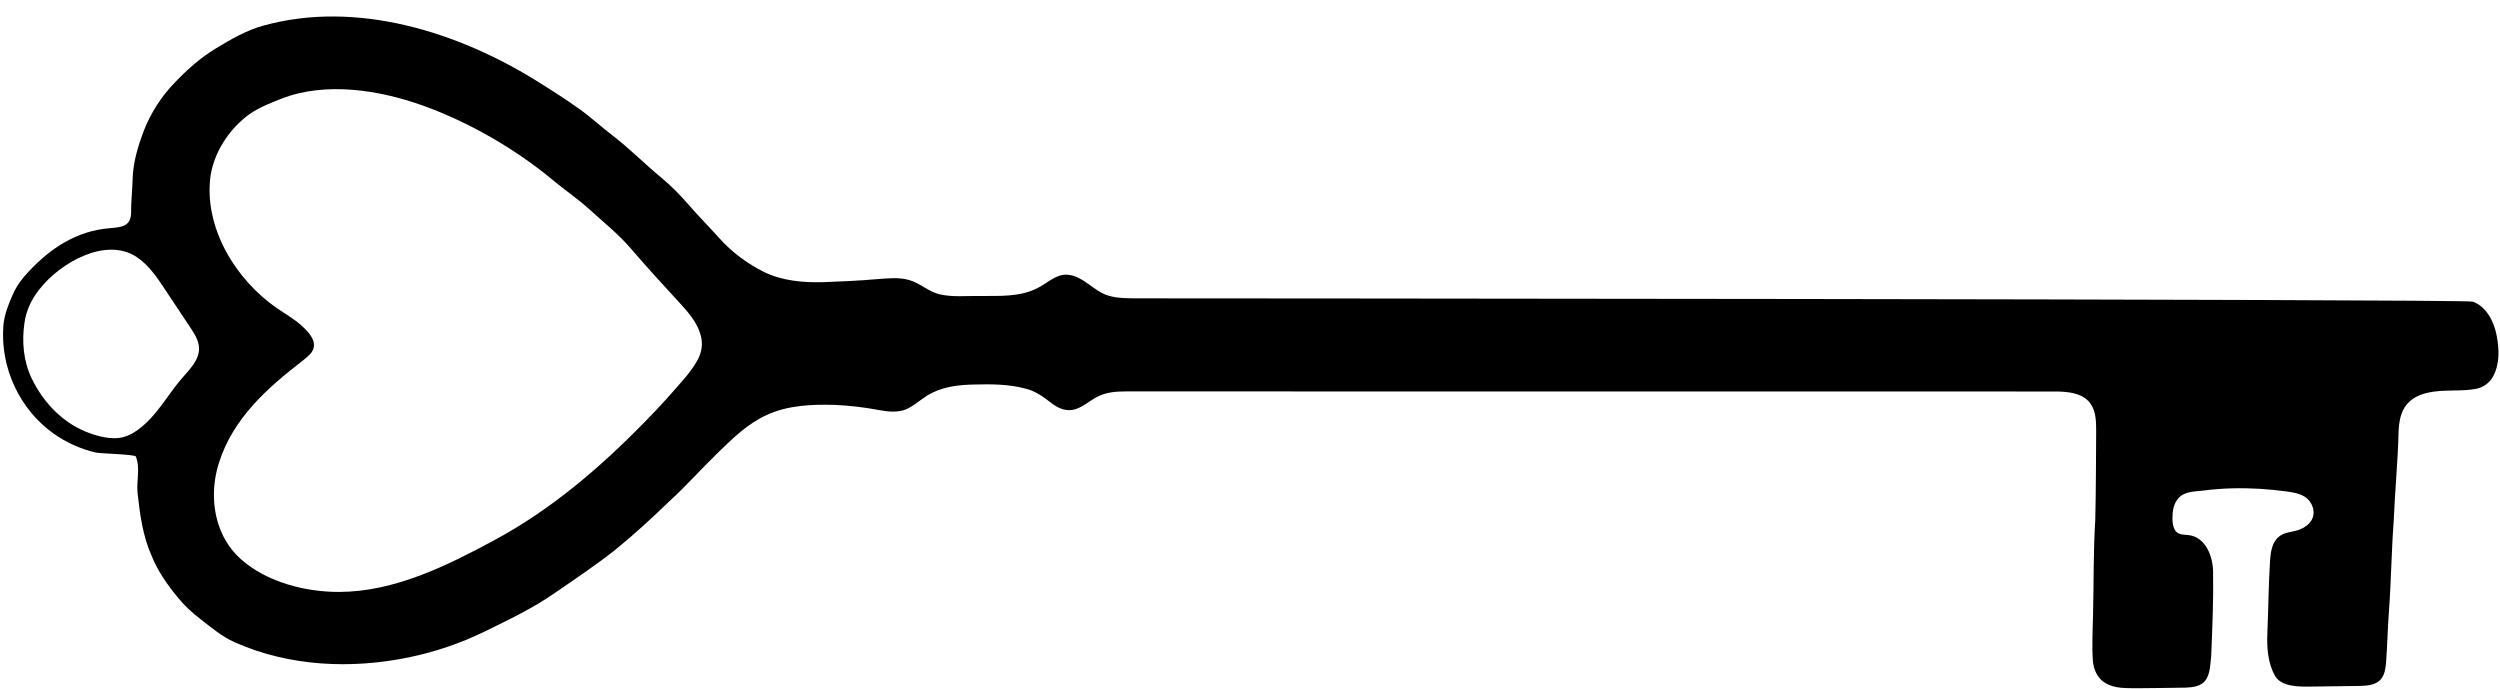 <?xml version="1.0" encoding="UTF-8"?><svg xmlns="http://www.w3.org/2000/svg" xmlns:xlink="http://www.w3.org/1999/xlink" height="556.2" preserveAspectRatio="xMidYMid meet" version="1.0" viewBox="-707.8 691.9 2018.2 556.2" width="2018.2" zoomAndPan="magnify"><g id="change1_1"><path d="m-697.24 929.19c2.928-6.63 7.269-12.534 12.282-17.73 17.72-19.105 38.85-33.087 65.444-35.326 9.013-0.759 16.987-1.177 17.516-11.561-0.044-9.731 1.062-19.411 1.298-29.136 0.531-12.981 4.31-25.526 8.846-37.615 5.684-14.638 14.307-28.146 25.268-39.392 9.857-10.328 20.636-19.931 32.883-27.339 12.296-7.449 24.883-14.832 38.871-18.609 74.927-20.593 156.52 5.06 220.57 44.932 11.603 7.205 23.129 14.552 34.225 22.515 9.323 6.623 17.697 14.453 26.795 21.371 13.892 10.667 26.166 23.221 39.685 34.325 7.963 6.606 15.179 14.046 21.932 21.873 7.905 9.108 16.43 17.645 24.463 26.621 10.173 11.36 22.611 20.601 36.248 27.392 14.763 7.172 31.56 8.598 47.745 8.165 14.342-0.602 28.706-1.085 43.005-2.417 8.631-0.586 17.494-1.716 25.984 0.601 9.062 2.417 15.956 9.672 25.191 11.676 10.532 2.373 21.392 1.109 32.076 1.298 15.76-0.156 32.542 1.041 46.956-6.554 7.757-3.812 14.514-11.167 23.794-10.633 12.999 1.021 20.965 13.158 32.939 16.836 7.862 2.448 16.208 2.147 24.352 2.259 0 0 1071.3 0.516 1077.3 2.659 10.817 3.878 16.946 15.808 19.105 26.481 2.226 10.984 2.861 23.135-2.427 33.376-2.727 5.527-8.142 9.439-14.164 10.561-11.077 2.047-22.412 0.679-33.528 2.167-8.133 1.048-16.68 3.702-22.121 10.195-5.296 6.22-6.443 14.671-6.78 22.538-0.583 24.083-2.949 48.067-3.943 72.117-1.816 23.974-1.989 48.04-3.795 72.014-1.051 14.16-1.351 28.357-2.382 42.526-0.526 5.01-1.37 10.655-5.422 14.134-4.557 3.788-10.835 3.954-16.462 4.138-13.31 0.115-26.607 0.409-39.897 0.524-8.898 0.077-22.769 0.098-27.766-8.595-5.89-10.244-6.732-22.799-6.258-34.347 0.808-19.704 0.973-39.284 2.18-58.904 0.528-6.62 1.422-14.096 6.674-18.795 4.924-4.396 11.233-3.848 17.112-6.104 3.897-1.496 7.551-3.981 9.674-7.575 3.825-6.477 0.708-15.107-5.417-18.916-4.438-2.76-9.761-3.639-14.941-4.333-14.55-1.952-29.253-2.892-43.933-2.481-7.459 0.209-14.909 0.766-22.311 1.72-6.949 0.896-15.604 0.456-20.679 6.092-2.984 3.314-4.463 7.783-4.801 12.23-0.375 4.935-0.545 13.138 4.289 16.056 2.547 1.537 5.735 1.27 8.686 1.643 13.736 1.736 19.506 17.28 19.662 29.391 0.384 22.717-0.573 45.436-1.52 68.135-0.719 6.573-0.638 13.743-4.402 19.457-3.663 5.183-10.531 5.969-16.358 6.167-12.667 0.264-25.338 0.298-37.998 0.462-8.944-0.149-18.642 0.615-26.624-4.141-6.473-3.701-9.73-11.157-10.162-18.361-0.839-12.388-0.079-24.822 0.161-37.228 0.663-25.285 0.175-50.61 1.789-75.871 0.599-24.354 0.577-48.727 0.736-73.093-0.016-8.041-0.409-17.145-6.413-23.235-6.36-6.444-15.955-7.282-24.512-7.597l-752.09-0.07c-7.431 0.015-15.125 0.446-21.941 3.681-7.536 3.278-13.442 10.048-21.843 11.28-6.514 1.01-12.681-2.306-17.598-6.264-5.749-4.644-12.041-8.858-19.265-10.786-13.786-3.808-28.249-3.864-42.435-3.474-11.237 0.27-22.799 1.435-33.026 6.429-7.066 3.24-12.632 8.855-19.421 12.54-7.432 4.116-16.321 3.056-24.316 1.601-11.569-2.195-23.284-3.567-35.034-4.109-18.612-0.566-37.972 0.171-55.182 8.043-15.563 7.054-27.92 19.214-40.003 30.97-13.195 12.855-25.474 26.634-39.066 39.075-13.935 13.457-28.215 26.59-43.261 38.806-15.563 12.374-32.13 23.386-48.502 34.644-17.701 12.425-38.07 22.136-57.459 31.594-19.091 9.313-39.361 16.18-60.15 20.521-47.005 9.814-97.33 7.533-141.29-12.097-10.359-4.606-19.036-12.05-27.924-18.931-6.547-5.07-12.663-10.728-17.882-17.16-8.475-10.268-16.232-21.299-21.193-33.727-7.202-16.051-9.46-33.685-11.373-51.005-0.883-9.666 2.406-19.823-1.382-29.111-0.705-1.728-28.927-2.371-32.24-3.147-12.106-2.833-23.68-7.972-33.84-15.148-27.906-19.71-43.56-53.73-40.796-87.736 0.832-8.825 4.212-17.144 7.766-25.175m9.216 23.368c-2.176 15.039-0.849 30.889 5.796 44.718 8.879 18.48 23.832 34.85 43.306 42.912 8.923 3.694 21.186 7.162 30.717 4.563 11.066-3.018 20.561-12.816 27.496-21.427 6.825-8.473 12.626-17.752 19.755-25.97 6.33-7.298 14.181-14.936 13.864-24.592-0.198-6.03-3.654-11.404-6.992-16.43-6.833-10.286-13.666-20.571-20.5-30.857-6.364-9.579-12.967-19.405-22.48-25.866-25.3-17.186-62.662 4.913-78.74 25.698-6.379 7.799-10.831 17.225-12.222 27.25m159.22 169.38c3.54 7.913 8.629 15.157 15.391 21.226 20.758 18.629 52.14 26.67 79.486 26.574 44.808-0.156 86.919-21.128 125.41-41.858 45.324-24.409 84.87-58.172 120.7-94.832 12.146-12.217 23.661-25.033 34.75-38.202 8.509-10.856 15.235-20.521 10.188-34.844-3.062-8.692-9.161-15.942-15.411-22.713-13.694-14.835-27.377-29.867-40.588-45.184-9.866-11.515-21.806-20.915-32.94-31.118-9.466-8.591-20.108-15.723-29.878-23.929-30.13-25.048-67.448-46.5-104.26-59.796-35.167-12.7-78.926-19.74-114.73-5.646-9.935 3.938-20.141 7.821-28.568 14.594-14.583 11.778-25.39 28.673-28.496 47.278-5.845 41.751 20.177 84.271 53.787 107.34 6.36 4.365 13.136 8.185 18.938 13.269 3.916 3.432 9.812 9.244 10.611 14.706 0.969 6.621-3.965 10.095-8.901 14.16-28.849 22.326-56.404 46.651-67.777 82.82-5.777 18.375-5.44 38.861 2.296 56.154z" fill="inherit"/></g></svg>